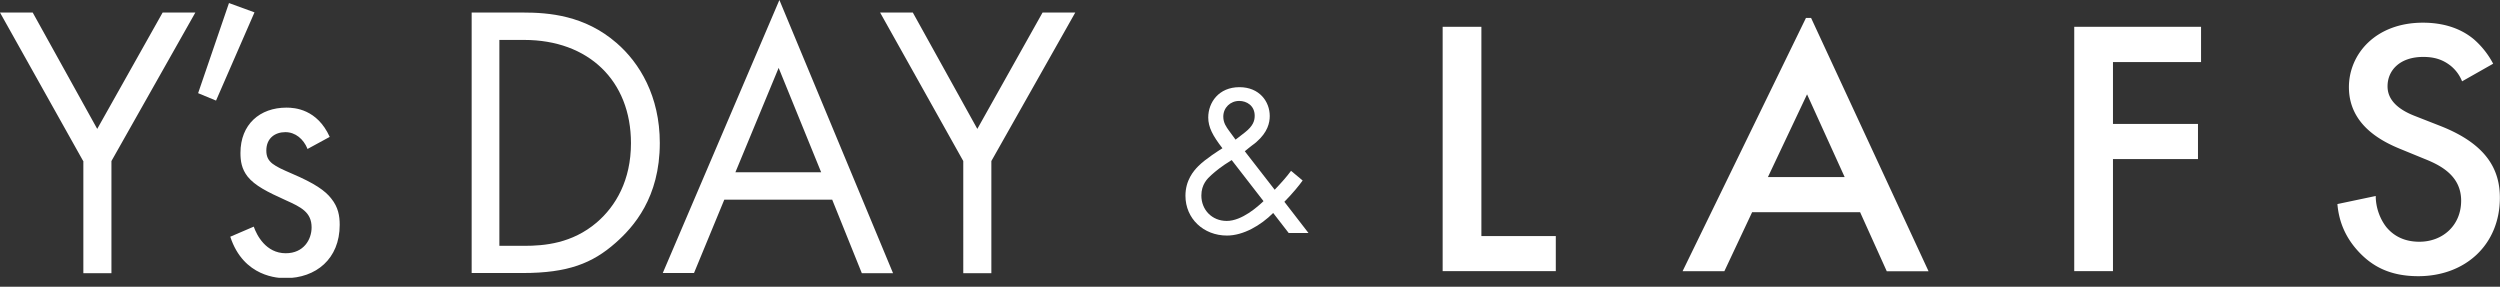 <svg width="279" height="32" fill="none" xmlns="http://www.w3.org/2000/svg"><rect width="100%" height="100%" fill="#333333" stroke="none"/><g clip-path="url(#clip0_4709_87245)" fill="#fff"><path d="M9.282 17.972L0 1.4h3.65l7.2 12.986L18.15 1.4h3.651l-9.364 16.572V30.49H9.302V17.97h-.02zM25.555.34L28.4 1.38l-4.29 9.845-2-.828L25.554.34zM34.301 16.572c-.433-1.04-1.32-1.825-2.454-1.825-1.135 0-2.125.658-2.125 2.058 0 1.315.846 1.697 2.846 2.567 2.538 1.082 3.734 1.91 4.414 2.801.764.955.929 1.91.929 2.928 0 3.798-2.661 5.941-6.064 5.941-.722 0-4.662-.085-6.147-4.625l2.62-1.125c.33.955 1.36 2.97 3.568 2.97 2 0 2.887-1.527 2.887-2.885 0-1.697-1.196-2.27-2.846-3.013-2.124-.955-3.486-1.655-4.29-2.652-.68-.87-.804-1.74-.804-2.652 0-3.183 2.165-5.05 5.135-5.05.928 0 3.424.17 4.827 3.267L34.3 16.635v-.064zM52.596 1.4h5.775c2.846 0 6.868.297 10.437 3.395 2.578 2.228 4.826 5.941 4.826 11.161 0 6.111-2.929 9.379-4.95 11.161-2.578 2.27-5.301 3.352-10.334 3.352h-5.713V1.4h-.041zm3.135 26.035h2.764c2.248 0 5.342-.254 8.105-2.61 2.125-1.824 3.816-4.71 3.816-8.848 0-6.98-4.744-11.521-11.921-11.521H55.73v22.98zM92.879 22.28H80.833l-3.382 8.19h-3.486L86.98 0l12.684 30.49H96.18l-3.3-8.19v-.02zm-1.238-3.056L86.897 7.575l-4.826 11.649h9.57zM107.501 17.972L98.22 1.4h3.65l7.199 12.986L116.35 1.4H120l-9.364 16.572V30.49h-3.135V17.97z"/></g><path d="M144.08 19.064l1.296 1.08c-.432.6-1.056 1.368-2.04 2.376l2.688 3.48h-2.208l-1.728-2.232c-1.392 1.392-3.336 2.52-5.16 2.52-2.616 0-4.632-1.896-4.632-4.44 0-1.728.912-2.784 1.44-3.312.84-.84 2.352-1.776 2.688-1.992-1.08-1.392-1.584-2.352-1.584-3.432 0-1.68 1.176-3.384 3.48-3.384 2.232 0 3.384 1.608 3.384 3.216 0 .744-.216 1.8-1.488 2.904-.408.36-.264.168-1.296 1.032l3.336 4.296c.864-.912 1.368-1.488 1.824-2.112zm-3.072 3.384l-3.552-4.584c-1.176.72-1.8 1.248-2.256 1.656-.456.408-1.128 1.056-1.128 2.304 0 1.584 1.176 2.832 2.832 2.832 1.704 0 3.504-1.632 4.104-2.208zm-3.84-7.848l.72.984 1.056-.816c.912-.72 1.08-1.296 1.08-1.848 0-1.128-.888-1.656-1.728-1.656-.984 0-1.776.744-1.776 1.752 0 .696.336 1.152.648 1.584z" fill="#fff"/><g clip-path="url(#clip1_4709_87245)" fill="#fff"><path d="M165.323 2.992v23.35h8.304v3.92H161V2.992h4.323zM207.605 23.683h-12.069l-3.095 6.579h-4.664L201.838 1.4l13.389 28.873h-4.664l-2.969-6.579.011-.01zm-1.74-3.92l-4.198-9.237-4.368 9.236h8.566zM245.637 6.924h-9.829v6.908h9.487v3.92h-9.487v12.51h-4.323V2.992h14.152v3.932zM274.755 9.044a4.25 4.25 0 00-1.274-1.714c-.888-.692-1.821-.977-3.049-.977-2.628 0-3.982 1.515-3.982 3.273 0 .812.296 2.251 3.049 3.316l2.833 1.11c5.21 2.042 6.654 4.909 6.654 8.017 0 5.195-3.81 8.753-9.112 8.753-3.264 0-5.21-1.186-6.654-2.735-1.525-1.636-2.207-3.437-2.366-5.315l4.277-.9c0 1.35.512 2.613 1.183 3.47.808.977 1.991 1.636 3.686 1.636 2.627 0 4.664-1.845 4.664-4.58 0-2.734-2.207-3.92-4.062-4.656l-2.707-1.11c-2.332-.944-5.756-2.822-5.756-6.907 0-3.68 2.969-7.194 8.259-7.194 3.048 0 4.789 1.11 5.676 1.845a9.403 9.403 0 012.162 2.735l-3.47 1.966-.011-.033z"/></g><defs><clipPath id="clip0_4709_87245"><path fill="#fff" d="M0 0h120v31H0z"/></clipPath><clipPath id="clip1_4709_87245"><path fill="#fff" transform="translate(161 2)" d="M0 0h118v30H0z"/></clipPath></defs></svg>